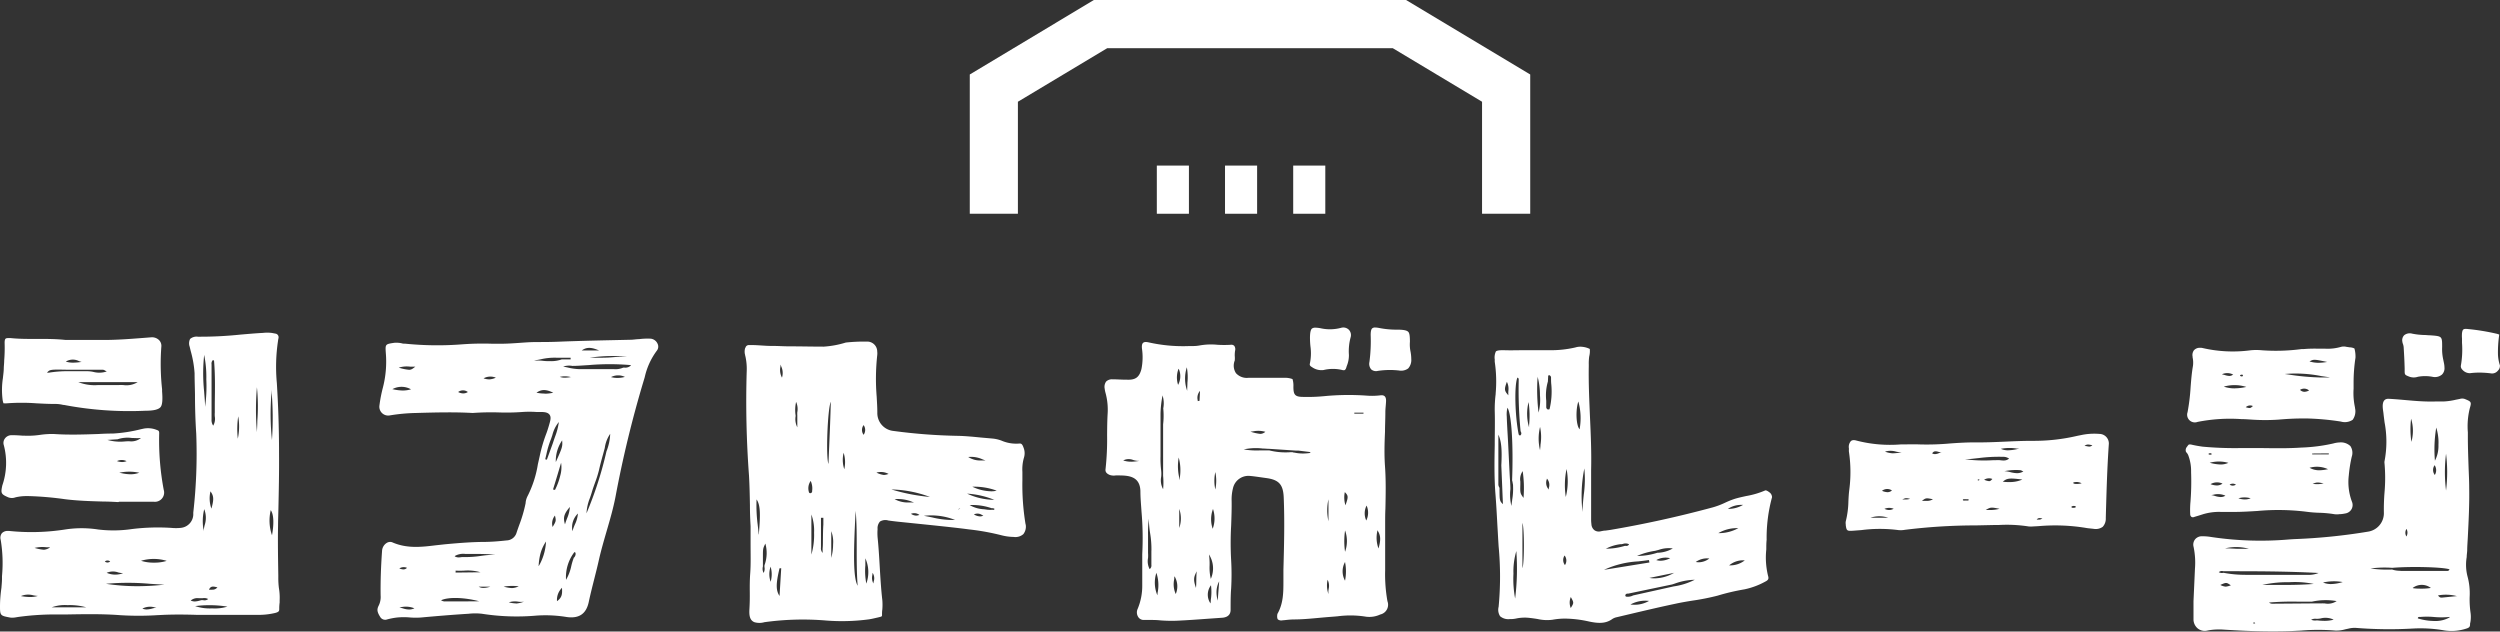 <svg xmlns="http://www.w3.org/2000/svg" viewBox="0 0 500.81 126.51"><rect x="0" y="0" width="500.81" height="126.51" fill="#333333" stroke="none"/><defs><style>.cls-1{fill:#fff;}</style></defs><title>mvTxt2</title><g id="レイヤー_2" data-name="レイヤー 2"><g id="DESIGN"><path class="cls-1" d="M277.48,114.19c0-1.46,0-2.92,0-4.38,0-1.67,0-3.34,0-5,0-1,0-1.92.05-2.88.06-2.79.12-5.68-.08-8.5-.17-2.33-.1-4.67,0-6.93,0-1.27.07-2.57.07-3.86,0-.88.11-1.46.14-2.28s-.28-1.27-1.1-1.17a13.6,13.6,0,0,1-2.7.07,51.28,51.28,0,0,0-8.59.1,34.48,34.48,0,0,1-4.17.15c-1.73,0-2-.45-2-2.07a4.41,4.41,0,0,0-.18-1.5,4.29,4.29,0,0,0-1.49-.26c-.43,0-.88,0-1.48,0l-2.81,0-3,0a2.93,2.93,0,0,1-2.55-.93,2.74,2.74,0,0,1-.24-2.53,4.87,4.87,0,0,0,0-.93,6,6,0,0,1,.06-1,1.2,1.2,0,0,0-.15-1,.82.82,0,0,0-.73-.22,22.65,22.65,0,0,1-2.61,0,13,13,0,0,0-3.59.13,7.06,7.06,0,0,1-1.44.12h-.53a31.54,31.54,0,0,1-8.29-.74c-1.07-.23-1.41.13-1.31,1.23a12,12,0,0,1-.1,4.11c-.43,1.66-1.19,2.22-2.92,2.14l-.28,0c-.85,0-1.72-.08-2.58-.07a1.66,1.66,0,0,0-1.29.44,1.81,1.81,0,0,0-.3,1.4,5.51,5.51,0,0,0,.18.9,12.78,12.78,0,0,1,.41,4.25c-.08,1.41-.09,2.84-.1,4.23a54.34,54.34,0,0,1-.31,6.72c-.06.42,0,.86.83,1.21a2.49,2.49,0,0,0,1.2.1,5.25,5.25,0,0,1,.56,0c2.06,0,4.29.18,4.39,3.11,0,1.37.13,2.76.22,4.11a62.65,62.65,0,0,1,.15,8.57v1.85c0,1.48,0,3,0,4.43a11.89,11.89,0,0,1-.94,4.71,1.69,1.69,0,0,0,.15,1.6,1.27,1.27,0,0,0,1.13.57l.9,0c.82,0,1.63,0,2.42.09a30.3,30.3,0,0,0,3.16.07c2.19-.1,4.43-.26,6.59-.42l2.58-.18c.79-.05,1.73-.38,1.71-1.62,0-1.43,0-2.88.11-4.28a49.47,49.47,0,0,0,0-5.58,62.49,62.49,0,0,1,0-7c.06-1.69.13-3.44.09-5.15a9.19,9.19,0,0,1,.28-2.34,3.17,3.17,0,0,1,3.39-2.44c.72.06,1.44.17,2.16.27l1.07.15c2.57.34,3.43,1.28,3.54,3.88.2,4.84.07,9.75-.06,14.5l0,.74c0,.52,0,1,0,1.56,0,2.19,0,4.46-1.22,6.57a.32.32,0,0,1,0,.07c-.09.52,0,.87.11,1a1.13,1.13,0,0,0,.89.19l.55-.05c.55-.06,1.12-.12,1.71-.13,1.67,0,3.37-.16,5-.31.87-.08,1.73-.16,2.59-.22l1.22-.1a19.49,19.49,0,0,1,5.7.08,5.14,5.14,0,0,0,2.84-.44,2,2,0,0,0,1.45-2.66A30.57,30.57,0,0,1,277.48,114.19Zm-50.83-21.7a5,5,0,0,1-1.64-.25h0l0,0a2.36,2.36,0,0,1,2-.09,3.92,3.92,0,0,0,1.22.18v0A9.89,9.89,0,0,1,226.65,92.49Zm4,17.81,0,2.67v.19a.88.88,0,0,1-.35.85h0v0a3.37,3.37,0,0,1-.32-2.23,6.83,6.83,0,0,0,0-1c0-.82,0-1.66,0-2.47,0-.37,0-.74,0-1.11v0a24.23,24.23,0,0,1,.15-3.28h0a22.68,22.68,0,0,0,.26,2.86A19.25,19.25,0,0,1,230.66,110.3Zm1.26,8.33-.06.62v.06l0-.06a6.48,6.48,0,0,1-.21-4.47l0-.06,0,0A7.69,7.69,0,0,1,231.92,118.63ZM233,85c0,.87,0,1.74,0,2.61,0,2.17,0,4.43,0,6.64,0,.35,0,.7,0,1.07A14.42,14.42,0,0,1,233,98V98l0,0a3.68,3.68,0,0,1-.39-2.47,6,6,0,0,0,0-1.27,19.16,19.16,0,0,1-.13-2.83c0-.32,0-.66,0-1,0-.83,0-1.68,0-2.49,0-.41,0-.81,0-1.21v-.95c0-1,0-1.92,0-2.88a20.68,20.68,0,0,1,.36-3.43l.05-.3,0,.06a5.24,5.24,0,0,1,.14,2.58A15.14,15.14,0,0,1,233,85Zm3.14-11.08v0l0,0A3.6,3.6,0,0,1,236,77.1l0,0v0A4.81,4.81,0,0,1,236.09,73.88ZM235.53,119v0l0,0a4.77,4.77,0,0,1-.3-3c0-.17,0-.35.05-.52v-.05l0,0A3.93,3.93,0,0,1,235.53,119Zm.59-27.36,0-.07,0,.07a9.62,9.62,0,0,1,.24,3.95c0,.2,0,.39,0,.59v.11l0-.1A10.14,10.14,0,0,1,236.12,91.68Zm.11,14.09,0,.12v-4l0,.1A5.72,5.72,0,0,1,236.23,105.77Zm1.64-29.1c0,.52-.05,1.07-.05,1.65v.11l0-.1a7.39,7.39,0,0,1-.07-4.71l0-.08v.08A10.83,10.83,0,0,1,237.87,76.67Zm1.86,37.86c-.06.53-.07,1.06-.08,1.62s0,1-.07,1.66v.1l0-.09c-.53-1.6-.5-2.1.14-3.3l.05-.08Zm.56-34.2h0l-.36.06v0c0-.06,0-.12,0-.17a2.1,2.1,0,0,1,.46-1.88l0,0Zm2.26,39.86c0,.21,0,.44-.06.67v.06l0,0a3.11,3.11,0,0,1,.1-3.64l0,0v0A10.45,10.45,0,0,1,242.55,120.19Zm0-4.21,0,0,0,0a9.7,9.7,0,0,1-.24-2.66,13.66,13.66,0,0,0-.13-2.26V111l0,.06A5.17,5.17,0,0,1,242.54,116Zm.39-10V106l0-.06a5.79,5.79,0,0,1,.06-4v0l0,.05A6,6,0,0,1,242.93,105.94Zm.52-7.79,0-.09a8,8,0,0,1,0-3.49l0-.08,0,.08a8.55,8.55,0,0,1,0,3.49Zm.47,22.25,0-.12a6.2,6.2,0,0,1-.23-1.9,4.75,4.75,0,0,1,.48-1.83l.05-.09Zm6.58-33.93.52-.06a5.24,5.24,0,0,1,2.45.09l0,0,0,0a1.62,1.62,0,0,1-1,.42,9.61,9.61,0,0,1-2-.45l-.1,0Zm12.07,4.25a10.7,10.7,0,0,1-1.56.13,7.91,7.91,0,0,1-1.7-.18,1,1,0,0,1-.41-.09l-.1,0-.07,0-.11,0a13.52,13.52,0,0,1-4.39-.36c-.55,0-1.09,0-1.67,0a15.75,15.75,0,0,1-3.42-.19h-.09l.09,0a11.33,11.33,0,0,1,3.8-.18c.45,0,.87.06,1.3.06l5.42.36.47,0,2.19.27a.39.39,0,0,1,.11.08l.15.12,0,0Zm3.54,9.35h0v4.48l0-.14A9.93,9.93,0,0,1,266.11,100.07Zm.05,17.92a3,3,0,0,0-.06.84V119l-.05-.17a5.23,5.23,0,0,1-.11-2.69v-.05l0,.05A2.69,2.69,0,0,1,266.16,118Zm3.28-1.65v0l0,0a3.85,3.85,0,0,1,0-3.77l0,0v.06A9.47,9.47,0,0,1,269.44,116.34Zm0-5.78,0,.09v-.09a14.69,14.69,0,0,1,0-4.29v-.07l0,.06A6.35,6.35,0,0,1,269.44,110.56Zm.08-9.32,0,.05,0-.06a5.21,5.21,0,0,1-.13-2.65v0l0,0C270.12,99.32,270.13,99.52,269.52,101.24Zm3.6-18.37h-1.83v-.21h1.84Zm.57,21.41,0,0v0a3.41,3.41,0,0,1,.06-3l0,0v0A3.5,3.5,0,0,1,273.69,104.28Zm2.45,5.61v0l0,0a6.25,6.25,0,0,1-.23-3.54l0-.15,0,0C276.6,107.26,276.65,108.11,276.14,109.89Z"/><path class="cls-1" d="M205.44,105a48.26,48.26,0,0,1-.63-8.77l0-1.71a8.35,8.35,0,0,1,.33-2.9,3,3,0,0,0-.12-2c-.25-.72-.48-.82-.94-.76a7.38,7.38,0,0,1-3.45-.59,7,7,0,0,0-1.83-.42l-2.28-.2c-1.53-.15-3.11-.31-4.65-.34A110.74,110.74,0,0,1,179,86.33a3.59,3.59,0,0,1-3.25-3.66c0-1.07-.07-2.14-.13-3.21a43.51,43.51,0,0,1,.11-8.3,3,3,0,0,0,0-.73,2,2,0,0,0-2.12-2,34.46,34.46,0,0,0-4.18.19,19,19,0,0,1-4.41.82c-2.35,0-4.72-.06-7-.06-1.13,0-2.26-.09-3.39-.08-1.6,0-3-.22-4.7-.17a.7.7,0,0,0-.55.38c0,.08-.07.16-.11.23a2.46,2.46,0,0,0,0,1.39c0,.13.06.26.08.38a11.75,11.75,0,0,1,.23,3,201.28,201.28,0,0,0,.46,20.73c.12,2.06.16,4.14.19,6,0,1.55.06,3,.13,4.16,0,1.35,0,2.52,0,3.59,0,2.15.06,4-.07,5.81-.11,1.51-.1,2.71-.09,3.86s0,2.1-.07,3.31,0,2.27,1,2.67a3.55,3.55,0,0,0,2,0,56,56,0,0,1,12.05-.36,40.93,40.93,0,0,0,8.89-.21c.59-.09,1.19-.24,1.77-.37l.52-.13c.3-.07.33-.17.33-.37,0-.37,0-.73.06-1.1a12,12,0,0,0,0-1.89c-.26-2.24-.39-4.53-.52-6.73-.11-1.93-.23-3.92-.43-5.87a10.94,10.94,0,0,1,0-1.62,2,2,0,0,1,.49-1.52,2.08,2.08,0,0,1,1.67-.2c.61.09,1.23.16,1.84.23l4,.41c3,.31,6.16.63,9.23,1l1.15.15a47.61,47.61,0,0,1,6.49,1.18,10.32,10.32,0,0,0,2.39.32A2.41,2.41,0,0,0,205,107a2.44,2.44,0,0,0,.48-1.88Zm-53.49,2h0c0-.66-.11-1.33-.18-2a29.77,29.77,0,0,1-.21-5V100l0,.05C152.29,101.09,152.39,102.87,152,107.08Zm1.26,6a1.34,1.34,0,0,1-.07.27c0,.1,0,.21,0,.32a1.72,1.72,0,0,1-.17,1.18v0l0,0a1.73,1.73,0,0,1-.14-1.29l0-.22,0-1.66c0-1.7,0-1.7.49-2.71l0,0v0A7.07,7.07,0,0,1,153.21,113.05Zm1.16,3.52v.07l0-.07a4.56,4.56,0,0,1,0-3v-.07l0,.07A5.35,5.35,0,0,1,154.37,116.57Zm2.13-2.73-.34,5.6,0,0c-.74-1.12-.75-2.42,0-5.55h.41Zm.14-38.16v0l0,0a3.23,3.23,0,0,1-.3-2.18c0-.15,0-.29.05-.43V73l0,.09a3,3,0,0,0,.11.32A3.1,3.1,0,0,1,156.64,75.68Zm3.08,6.9a5.78,5.78,0,0,0,0,.71v2.42l0-.06a3.61,3.61,0,0,1-.34-2.22v-.16a7.24,7.24,0,0,1,.1-2.71v0l0,0A3.5,3.5,0,0,1,159.72,82.58Zm2.64,16.29a.34.34,0,0,1-.33-.3,2.55,2.55,0,0,1,.37-2.18l0,0,0,0a3.61,3.61,0,0,1,.29,2v.11a.32.32,0,0,1-.33.32Zm.18,12.23,0,.1V103l0,.06a9.61,9.61,0,0,1,.54,3.65A14.06,14.06,0,0,1,162.54,111.1Zm2.31-2.76c0,.53,0,1.06-.06,1.62,0,.27,0,.55,0,.85v0l0,0a1.38,1.38,0,0,1-.33-1.1v-.19c0-1.41,0-2.85,0-4.23v-1.51h.48v1.34C164.86,106.19,164.87,107.27,164.85,108.34Zm1.58-27.81c-.07,3-.2,6-.32,8.85-.05,1.18-.1,2.4-.15,3.6v.09l0-.08c-.55-1.33-.17-11.24.48-12.47l0-.07Zm.09,31.23,0,.1v-5.47l0,.07a6.07,6.07,0,0,1,.37,2.64A10.36,10.36,0,0,1,166.52,111.76ZM169.13,94l0,.07,0-.07A6,6,0,0,1,169,90.7l0-.06,0,.06A6.35,6.35,0,0,1,169.13,94Zm2.67,23.33c-.81-1.5-.91-5.55-.39-15h0c.22,2.48.21,5.07.21,7.57s0,4.91.18,7.37v.09ZM173,87.1l0,0a1.62,1.62,0,0,1,0-1.94v0l0,0a1.65,1.65,0,0,1,0,1.94Zm.53,29.79,0,0v-.06a13.24,13.24,0,0,1-.18-3.57c0-.46,0-.93,0-1.41v-.08l0,.07A6.75,6.75,0,0,1,173.55,116.89Zm1.5-.48c0,.14-.05.28-.07.42v.06l0,0a2.47,2.47,0,0,1-.2-1.72c0-.12,0-.24.05-.36v-.05l0,0A2,2,0,0,1,175.05,116.41ZM178,94.94a3.35,3.35,0,0,1-.92.21,4.39,4.39,0,0,1-1.51-.48l-.05,0h.06a3.25,3.25,0,0,1,2.42.27l0,0Zm.44,3.11h.13a23.33,23.33,0,0,1,7.72,1.5l.14,0-.15,0a38,38,0,0,1-7.71-1.5Zm.83,1.94-.05,0h.06a7.56,7.56,0,0,1,3.46.54l.38.13.1,0H183c-.31,0-.63,0-.95,0A5.52,5.52,0,0,1,179.22,100Zm4.88,3.17a2,2,0,0,1-.66.13,2,2,0,0,1-1-.36l0,0,0,0a1.71,1.71,0,0,1,1.7.23l0,0Zm7.1,1q-.4,0-.81,0a17.44,17.44,0,0,1-3.67-.5c-.55-.11-1.12-.23-1.7-.33h-.1l.1,0a13,13,0,0,1,6.19.8l.07,0Zm.71-2.09L192,102a.33.33,0,0,1,.22-.11l.13,0Zm2-10.52a5.49,5.49,0,0,1,2.91.49l.55.2.11,0h-.9a4.44,4.44,0,0,1-2.67-.69l0,0ZM197,103.29a1.6,1.6,0,0,1-.68.16,2.57,2.57,0,0,1-1.22-.4l0,0,0,0a1.62,1.62,0,0,1,1.61.11l.29.14h0Zm2.11-1.16a.16.16,0,0,1-.12,0l-.19,0a.49.49,0,0,0-.2,0,2.42,2.42,0,0,1-.46,0,.63.63,0,0,0-.19,0l-.8-.11a6.38,6.38,0,0,1-2.91-.84l-.05,0h.06a11.67,11.67,0,0,1,4.37.62l.22,0c.26.05.36.08.36.13A.3.3,0,0,1,199.14,102.13Zm.07-2a13.11,13.11,0,0,1-5.44-1.24l-.09,0h.1a17.11,17.11,0,0,1,5.43,1.24l.1,0Zm.48-1.84a4.18,4.18,0,0,1-1.11.13,9.15,9.15,0,0,1-3.77-.92l-.07,0h.08a12.93,12.93,0,0,1,4.87.79l.05,0Z"/><path class="cls-1" d="M130.42,67.85a13.09,13.09,0,0,0-2.41.09c-.52,0-1.06.11-1.6.12l-3.62.08c-3.56.08-7.25.16-10.86.31-1.39.06-2.8.07-4.17.07h-.28c-1.15,0-2.33.09-3.46.17s-2.57.18-3.87.17l-1.52,0a56,56,0,0,0-6.08.12,63.8,63.8,0,0,1-11.35-.13c-.26,0-.51,0-.77-.09A5.24,5.24,0,0,0,79,68.67c-1.83.27-1.83.27-1.71,2.06a20.74,20.74,0,0,1-.61,7A28.07,28.07,0,0,0,76,81.3a1.77,1.77,0,0,0,2,1.93,36.35,36.35,0,0,1,5.34-.5c4.12-.12,7.82-.2,11.36,0a51.23,51.23,0,0,1,5.22-.11,43.21,43.21,0,0,0,4.71-.09,20.51,20.51,0,0,1,2.83,0l.83,0c.79,0,1.46.07,1.81.56s.16,1.14-.09,2c-.18.62-.39,1.32-.66,2a30,30,0,0,0-1.21,4.17L107.75,93a21.66,21.66,0,0,1-2.12,6.49,3.77,3.77,0,0,0-.33,1.16l0,.11a27.94,27.94,0,0,1-1.29,4.43c-.18.5-.36,1-.53,1.52a2.15,2.15,0,0,1-2,1.55c-1.64.18-3,.28-4.31.3-2.29,0-4.74.17-8,.47l-1.84.2c-2.84.35-5.78.7-8.72-.58a1.14,1.14,0,0,0-.46-.09,1.33,1.33,0,0,0-.68.2,2,2,0,0,0-.93,1.54c-.24,3.34-.33,6.28-.29,9a3.89,3.89,0,0,1-.38,2c-.41.8-.34,1.29.34,2.36a1.16,1.16,0,0,0,1.15.48,13.51,13.51,0,0,1,2.2-.44,13.83,13.83,0,0,1,2.65,0,15.34,15.34,0,0,0,2.14,0c3.49-.32,6.61-.57,9.52-.75a12,12,0,0,1,2.67,0,45,45,0,0,0,10.9.37,26.08,26.08,0,0,1,6.06.28c2.48.36,3.93-.61,4.44-3,.33-1.56.73-3.13,1.11-4.64.32-1.27.65-2.55.93-3.83.44-1.93,1-3.86,1.54-5.72.66-2.26,1.34-4.59,1.8-7a223.13,223.13,0,0,1,5.56-22.93l.27-.9a14,14,0,0,1,2.45-5.36,1.29,1.29,0,0,0,.15-1.31A1.72,1.72,0,0,0,130.42,67.85ZM82.31,78a5.93,5.93,0,0,1-1.64.23,10,10,0,0,1-2-.26l-.09,0,0,0a3.85,3.85,0,0,1,3.72,0l0,0Zm.84-4.51c-.51.4-.76.59-1.21.59a10.09,10.09,0,0,1-2.06-.43l-.06,0,.06,0a5.3,5.3,0,0,1,2.28-.2c.32,0,.64,0,1,0h.06Zm10.63,5a1.66,1.66,0,0,1-1,.32,2.15,2.15,0,0,1-1-.28h0l0,0a1.59,1.59,0,0,1,1.94,0h0Zm5.58-2.85A3.52,3.52,0,0,1,98,76a3.64,3.64,0,0,1-1.13-.21l0,0,0,0a2.86,2.86,0,0,1,2.51-.11l0,0ZM80,113.87a1.63,1.63,0,0,1,1.53-.12h0l0,0a1,1,0,0,1-.72.32,2.52,2.52,0,0,1-.82-.2h0Zm3,8a2.53,2.53,0,0,1-1.05.23,4.05,4.05,0,0,1-1.18-.21,5.49,5.49,0,0,0-.76-.17h-.11l.11,0a4.5,4.5,0,0,1,3,.14l0,0Zm9.27-1.39H89.21a1.37,1.37,0,0,1-.85-.23l0,0h0c1.44-.68,4.59-.6,7.66.2l.15,0Zm-1-5.78v-.39h0a16.64,16.64,0,0,0,1.73,0,9.37,9.37,0,0,1,3.27.33l.1,0Zm6.93,2.83a4.53,4.53,0,0,1-1.32.24,1.82,1.82,0,0,1-1-.25l-.06,0h2.48Zm1.21-6.43a25.6,25.6,0,0,0-3,.25,21,21,0,0,1-3.73.24l-.13,0a3.7,3.7,0,0,1-.66.07,1.48,1.48,0,0,1-.8-.21h0v0s0,0,0,0a.31.31,0,0,1,.07-.09.33.33,0,0,1,.1-.06l0,0a3.43,3.43,0,0,1,1.91-.34h.43c2.15,0,4,0,5.79.16Zm1.4,6.41h.09a11.12,11.12,0,0,1,3-.06H104l-.08,0a3.53,3.53,0,0,1-1.37.36,7.39,7.39,0,0,1-1.66-.3Zm2.55,3.37a6,6,0,0,1-1.43-.22h-.06l.06,0a4,4,0,0,1,1.88-.13,4.05,4.05,0,0,0,1.15,0v0A5.46,5.46,0,0,1,103.39,120.9Zm22.39-49.42.39,0v0h-.22c-1.06,0-2.14,0-3.19.1s-2.11.1-3.18.1l-1.4,0H118l.15,0A30.35,30.35,0,0,1,125.78,71.48Zm-9.22-1.25c1.16-.86,2.27-.51,3.5,0l.08,0h-3.63Zm-9.48,2v0l1.21-.22a12.25,12.25,0,0,1,3.26-.33h2.79V72h-1.79a6.33,6.33,0,0,1-2.22.35c-.51,0-1,0-1.53-.07S107.66,72.23,107.08,72.24Zm7.32,3.31.28,0-.19,0a8.32,8.32,0,0,1-1.32.14,3.08,3.08,0,0,1-1-.16l0,0,0,0A4.67,4.67,0,0,1,114.4,75.55Zm-5.28,3.32a8.18,8.18,0,0,1-1.62-.17h0l0,0c1-.7,1.89-.71,3.36,0l0,0h0A8.13,8.13,0,0,1,109.12,78.87Zm-1.19,34.52,0,.07v-.08a12.08,12.08,0,0,1,.37-2.46,7.91,7.91,0,0,1,1.11-2.41l0-.05v.06A10.8,10.8,0,0,1,107.93,113.39ZM109.22,92v0l.24-1a17.19,17.19,0,0,1,.9-3c.1-.27.19-.56.29-.84a6.59,6.59,0,0,1,1.3-2.62l0,0v0a12.77,12.77,0,0,1-.78,3c-.13.38-.27.77-.39,1.16l-1.23,3.39Zm3.18.7,0-.07,0,.07a6,6,0,0,1-.16,2.55,13.23,13.23,0,0,1-1.06,2.89v0h0l-.4-.08v0C111.31,96.36,111.82,94.67,112.4,92.7Zm-1.7,12.87,0,.05v-.06a2.51,2.51,0,0,1,.47-2.28l0,0v0C111.42,104.36,111.42,104.36,110.7,105.57Zm.88,14.86,0,0v0a3.43,3.43,0,0,1,1-2.68l0,0v0C112.63,118.8,112.7,119.64,111.58,120.43Zm-.24-27.87,0,.08v-.09a7.25,7.25,0,0,1,1.27-4.33l0,0v0C112.72,89.43,112.65,89.67,111.34,92.56ZM113.15,105l0-.06c-.36-1.3-.17-2,1-3.38l0,0v.06a6.52,6.52,0,0,1-.54,2.19c-.14.37-.29.75-.41,1.17Zm1.82,6.67a12.78,12.78,0,0,0-.52,1.69,9.1,9.1,0,0,1-1.06,2.79l0,0v0a8.25,8.25,0,0,1,1.53-5.35c.1-.15.18-.21.25-.19s.13.18.14.31A1.1,1.1,0,0,1,115,111.69Zm.8-8.8a6,6,0,0,1-.6,2.18,10.74,10.74,0,0,0-.5,1.36l0,.1v-.1a3.89,3.89,0,0,1,1.11-3.55l0,0Zm6.47-16a10.54,10.54,0,0,1-.75,3.55,74.25,74.25,0,0,1-4,12.41l0,.08v-.09a9.59,9.59,0,0,1,.7-3.1c.13-.38.27-.78.38-1.17.18-.61.4-1.22.61-1.81a22.39,22.39,0,0,0,.81-2.56c.24-1.07.53-2.14.82-3.18.11-.41.23-.84.34-1.26a6.54,6.54,0,0,1,1.12-2.88l0-.05Zm3-11.38a5.74,5.74,0,0,1-1.55.22,4.77,4.77,0,0,1-1.29-.17h0l0,0a3.12,3.12,0,0,1,2.85,0l0,0Zm1.14-2.28a1.56,1.56,0,0,1-1.15.44,2.57,2.57,0,0,0-.4,0,3.87,3.87,0,0,1-1.83.3h-2.37c-1.46,0-3,0-4.46,0h-.07a11.39,11.39,0,0,1-2.42-.34l-.86-.18h-.08l.08,0a3.75,3.75,0,0,1,1.83-.13c1.08,0,2.18-.1,3.24-.16a49,49,0,0,1,8.48,0h0Z"/><path class="cls-1" d="M55.75,115.78v-.56c-.05-3.24-.11-6.59-.05-9.88,0-1.11.05-2.22.07-3.32.08-3.66.16-7.44.13-11.16,0-5.52-.19-10-.44-14.12a35,35,0,0,1,.24-8.49c0-.15.07-.37.1-.58a.73.73,0,0,0-.57-.83l-.74-.14a7.52,7.52,0,0,0-1.9,0h-.14c-1.43.08-2.89.21-4.3.33a77.11,77.11,0,0,1-8.51.42,2,2,0,0,0-1.56.45A2,2,0,0,0,38,69.46l.2.84a21.45,21.45,0,0,1,.78,4.47c0,1.42.06,2.84.08,4.26,0,2.56.08,5.22.25,7.82a104.2,104.2,0,0,1-.59,15.83l0,.45a2.77,2.77,0,0,1-2.56,2.62,9.32,9.32,0,0,1-1.82,0,42.5,42.5,0,0,0-7.9.23,25.35,25.35,0,0,1-6.78.09,21.64,21.64,0,0,0-6.62,0,43.65,43.65,0,0,1-11.21.29l-.26,0a1.57,1.57,0,0,0-1.18.44,1.48,1.48,0,0,0-.25,1.34,28.24,28.24,0,0,1,.26,7.27l0,.54c0,.59-.07,1.19-.11,1.78C.11,119,0,120.25,0,121.51c0,1.82.1,1.84,2.08,2.21a4.28,4.28,0,0,0,1.21-.07l.29-.05a54.15,54.15,0,0,1,7.05-.51l2.79,0c3.46-.06,7-.13,10.57.14a59.57,59.57,0,0,0,7.56,0l1.23-.06c2.19-.09,4.42-.07,6.57,0l2.85,0h9.4a14.07,14.07,0,0,0,3.56-.39c.71-.19.78-.39.78-.78a9.31,9.31,0,0,1,.08-1.31l0-.45a11.27,11.27,0,0,0-.15-2.44A16.93,16.93,0,0,1,55.75,115.78Zm-48.16,3.6A5.54,5.54,0,0,1,6,119.6a10.67,10.67,0,0,1-1.81-.19H4.14l.05,0a3.71,3.71,0,0,1,2.45-.16,7.58,7.58,0,0,0,.94.13h.11ZM10,109.67a2.38,2.38,0,0,1-1.23.46,9.28,9.28,0,0,1-1.84-.37l-.07,0,.07,0a6.84,6.84,0,0,1,2.38-.13l.68,0H10Zm.29,12,.05,0a7.71,7.71,0,0,1,3.16-.45h.11a12.28,12.28,0,0,1,3.66.44l.09,0Zm13.37-7a7.71,7.71,0,0,0,1,.17h.09l-.09,0a5,5,0,0,1-1.58.27,4.3,4.3,0,0,1-1.71-.36h0l0,0A3.1,3.1,0,0,1,23.62,114.65ZM21,112.49h0a.79.79,0,0,1,1.07,0h0l0,0a1,1,0,0,1-.54.2.85.85,0,0,1-.53-.21Zm10.22,9.23-.61.15a4.68,4.68,0,0,1-1.23.22,2,2,0,0,1-.85-.18h0l0,0a3.38,3.38,0,0,1,2.49-.23l.2,0,.11,0Zm-3.58-4.29a42.17,42.17,0,0,1-6.42-.48l-.14,0,.14,0a49.12,49.12,0,0,1,8.83,0c.95.06,1.93.13,2.9.17v0A51.33,51.33,0,0,1,27.63,117.43Zm5.71-5.06a8.07,8.07,0,0,1-2.48.34,8.26,8.26,0,0,1-2.62-.37l0,0,0,0a8.93,8.93,0,0,1,5.1,0l0,0Zm9.28-40.21h0v0l0,0a.11.11,0,0,1,.12,0s.12.07.13.12c.24,2.82.19,5.69.15,8.47,0,.62,0,1.26,0,1.89h0v0a5.14,5.14,0,0,0,0,.78,2.7,2.7,0,0,1-.32,1.85v0l0,0A2,2,0,0,1,42.38,84v-.55c0-3.39,0-6.9,0-10.34V73A1,1,0,0,1,42.62,72.16Zm-.46,26.28v0l0,0c.67.92.7,1.6.18,3.45v0l0,0A6.12,6.12,0,0,1,42.16,98.44Zm-.29,19.64c.34-.71.84-.6,1.32-.5a2.29,2.29,0,0,0,.36.07h0l0,0a1.26,1.26,0,0,1-1.07.48,4.42,4.42,0,0,1-.61,0h0Zm-1-47V71l0,0a22,22,0,0,1,.45,5,29.38,29.38,0,0,1-.25,5.51l0,.11v-.12c0-1-.12-2.08-.19-3.09A34.72,34.72,0,0,1,40.91,71Zm0,30.84v0l0,0a4.75,4.75,0,0,1,.11,3.31,9,9,0,0,0-.21,1.21h0c0-.2,0-.41-.06-.62A10.09,10.09,0,0,1,40.94,101.88ZM38.2,120.31h0l0,0a2.07,2.07,0,0,1,1.66-.47h.46l.26,0a1.64,1.64,0,0,1,1.12.16h0l0,0a1.12,1.12,0,0,1-1,.23,1.61,1.61,0,0,0-.38,0l-.34.09a4,4,0,0,1-1,.17A2.29,2.29,0,0,1,38.2,120.31Zm7.36,1.21a8.56,8.56,0,0,1-2.93.36h-.31a9,9,0,0,1-3.24-.47l0,0h.06a22.69,22.69,0,0,1,6.47.12h.06Zm2.08-33.64,0,.09,0-.09a17.14,17.14,0,0,1,.08-4.48l0-.16,0,.16A11.67,11.67,0,0,1,47.64,87.88Zm3.91-3.56c0,.74-.06,1.5-.08,2.25h0a52.35,52.35,0,0,1,0-9l0-.17,0,.17A38.44,38.44,0,0,1,51.55,84.32Zm2.83-5.54,0-.71h0a64.61,64.61,0,0,1,.1,10.09h0A50.76,50.76,0,0,1,54.38,78.78Zm.11,28.44v.07l0-.06a8.94,8.94,0,0,1-.26-5v-.05l0,0C54.83,103,54.92,104.84,54.49,107.22Z"/><path class="cls-1" d="M353.6,98.25a16.87,16.87,0,0,1-3.81,1.12c-.81.18-1.58.34-2.34.58a16.44,16.44,0,0,0-1.88.76,15.64,15.64,0,0,1-2.43.92c-7.41,2-14.12,3.43-20.52,4.52l-1,.14c-.34,0-.69.09-1,.15a1.51,1.51,0,0,1-1.22-.23,1.63,1.63,0,0,1-.6-1.21,7.11,7.11,0,0,1-.06-.92v-9.9c.09-3.57-.07-7.19-.23-10.69-.14-3.31-.3-6.74-.24-10.13V73a9.84,9.84,0,0,1,.09-1.61,4.22,4.22,0,0,0,.11-1.49,4.31,4.31,0,0,0-1.45-.42,3.38,3.38,0,0,0-1.43.12,21.45,21.45,0,0,1-5.4.55c-1.52,0-3.08,0-4.58,0s-3,.06-4.45,0c-.83,0-1.31.07-1.5.26a2.86,2.86,0,0,0-.22,1.66,2.28,2.28,0,0,0,0,.45,27,27,0,0,1,.18,6.27l0,.13a25.24,25.24,0,0,0-.19,3.36c.07,2.31,0,4.65,0,6.92-.06,3.15-.11,6.41.13,9.6.17,2.13.29,4.31.4,6.41.06.93.11,1.86.16,2.79l.09,1.44a64.57,64.57,0,0,1,0,12.12,2.37,2.37,0,0,0,.3,1.89,2.55,2.55,0,0,0,1.94.57,5.58,5.58,0,0,0,1.38-.14,8.38,8.38,0,0,1,2.73-.08c.48.05,1,.13,1.44.2a8.51,8.51,0,0,0,3,.15,13.87,13.87,0,0,1,2.54-.23,23,23,0,0,1,4.81.59c1.81.38,3.29.45,4.61-.49a2.48,2.48,0,0,1,.83-.36l3-.71c2.88-.68,5.86-1.38,8.8-2,1.14-.25,2.31-.45,3.44-.63a46.6,46.6,0,0,0,5.05-1,43.49,43.49,0,0,1,5.38-1.26,15,15,0,0,0,4.13-1.53c.65-.32.78-.58.59-1.19a15.46,15.46,0,0,1-.35-5.28c0-.64,0-1.28.07-1.92a30.91,30.91,0,0,1,1.08-8.53,1.23,1.23,0,0,0-.54-1C354,98.27,353.71,98.19,353.6,98.25ZM301.07,101c-.67-.68-.67-.68-.68-3.25a1.63,1.63,0,0,0-.09-.19,1.25,1.25,0,0,1-.14-.44c0-2.67,0-5.3,0-8.08V87l0,.07c.6,1.29.76,3,.59,6.16.11,2.54.21,5.09.32,7.73v0Zm.8-24.5v0l0,0a3.13,3.13,0,0,1,.29,1.83,7.18,7.18,0,0,0,0,.81v.05l0,0C301.33,78.25,301.31,78,301.87,76.46Zm1.05,23.71c-.05.38-.11.76-.15,1.14v.1l0-.09a9.67,9.67,0,0,1-.2-3.37c0-.92-.09-1.85-.14-2.78-.11-2.2-.22-4.47-.33-6.7L302,86.76c-.06-1-.11-2-.15-3a1.62,1.62,0,0,1,0-.22,5.4,5.4,0,0,1,.13-1.86v0l0,0c.81,1.25,1.2,7.37.93,14.54a4.81,4.81,0,0,1,.14.68,1.42,1.42,0,0,1,.05.43A13.2,13.2,0,0,1,302.92,100.17Zm.6,19.71,0,.08,0-.08a21.24,21.24,0,0,1-.34-5,14.38,14.38,0,0,1,.58-4.54l0,0v.06A48.39,48.39,0,0,1,303.52,119.88Zm.94-32.69a.39.39,0,0,1-.23-.2h0c-.76-3.72-.9-9.89-.26-11.38h0c.27.07.27.29.26.47v.26a86.06,86.06,0,0,0,.38,10c.14.25.25.53,0,.79a.23.23,0,0,1-.16.08Zm.52,26.57,0,.1v-9.23l0,.09C305.37,105.7,305.37,112.63,305,113.76Zm.22-14.06v0l-.08-.1c-.57-.81-.61-.86-.56-2.55,0-.2,0-.42,0-.63a2.8,2.8,0,0,1,.47-2.08l0,0v0A23.4,23.4,0,0,1,305.2,99.7Zm1.11-14.49,0,.45,0-.09a9.63,9.63,0,0,1-.1-5.06l0-.09v.09A18.64,18.64,0,0,1,306.31,85.21Zm1.71-9.4,0-.49,0,.09a14.62,14.62,0,0,1,.47,3.71,10.09,10.09,0,0,1-.28,3.49l0,.06v-.06A36.9,36.9,0,0,1,308,75.81Zm.58,13.27c0,.37-.07.72-.09,1.08v.13l0-.13a9.83,9.83,0,0,1,0-4.67l0-.07,0,.07A9.59,9.59,0,0,1,308.6,89.08Zm1.66,8.7c0,.08,0,.17,0,.25v0l0,0a2,2,0,0,1-.38-2.11l0-.1,0,0A1.92,1.92,0,0,1,310.26,97.78Zm.16-15.85h0l0,0h0a.65.65,0,0,1-.26.06.37.37,0,0,1-.21-.06.59.59,0,0,1-.2-.5c0-.39,0-.78,0-1.17a10,10,0,0,1,.33-3.87l.05-.94c0-.16,0-.26.11-.3a.18.18,0,0,1,.19,0,.52.52,0,0,1,.28.39c0,.5,0,1,.06,1.5A15,15,0,0,1,310.42,81.93Zm3.09,31.25v0l0,0a1.64,1.64,0,0,1-.09-1.94l0,0v0A1.61,1.61,0,0,1,313.51,113.18Zm.16-13.64,0,.1v-.1a15.71,15.71,0,0,1,.15-5.63l0-.08v.09A12.83,12.83,0,0,1,313.67,99.54Zm1,22.25,0,0v0a2.87,2.87,0,0,1,0-2.23l0,0v0C315.31,120.75,315.31,120.75,314.67,121.79ZM316.43,86v0l0,0c-.7-.77-.83-3.84-.25-5.57l0,0,0,0A12.44,12.44,0,0,1,316.43,86Zm.83,13.19c-.12,1.11-.23,2.25-.24,3.37h0a28,28,0,0,1,.36-8.72l0-.11,0,.11A22.24,22.24,0,0,1,317.26,99.16Zm18.16,15.52-.09.06a8,8,0,0,1-3.91,1.09,4.85,4.85,0,0,1-1-.09l-.08,0,.08,0,4.87-1Zm-3.63-2.51,0,0a3.76,3.76,0,0,1,2.78-.38h.05l-.05,0a4.22,4.22,0,0,1-1.88.51,3.21,3.21,0,0,1-.9-.13Zm-3.79-.86a14.51,14.51,0,0,1,3.57-1l.75-.2a5.88,5.88,0,0,1,2.74-.28h.05l0,0a6.32,6.32,0,0,1-3.1.87h0a13.23,13.23,0,0,1-4,.64h-.09Zm-6.28-1.43a8.52,8.52,0,0,1,2.85-.89l.18,0h.06l.3-.06a1.56,1.56,0,0,1,1.23.07h0a.58.58,0,0,1-.59.33,1.35,1.35,0,0,0-.29,0,13,13,0,0,1-3.73.56h-.07Zm-.38,4.24.11-.06a18.76,18.76,0,0,1,6.72-1.63c.7-.08,1.43-.16,2.15-.27h0l.1.49h0Zm9,6.23a5.8,5.8,0,0,1-2.95.77,6.78,6.78,0,0,1-.77-.05h-.06l.05,0a6.2,6.2,0,0,1,3.72-.72h.06Zm9.08-4.2a13.3,13.3,0,0,1-4.14,1.29l-8.13,1.81a2.26,2.26,0,0,1-1,.26H326c-.13,0-.31,0-.38-.13a.28.28,0,0,1,0-.24c.08-.26.4-.26.59-.26l8.75-1.83h0l.56-.18a12.49,12.49,0,0,1,3.7-.75h.31Zm3-4.3a3.56,3.56,0,0,1-2.07.76,3.74,3.74,0,0,1-.65-.06h0l0,0a3.88,3.88,0,0,1,2.72-.7h.06Zm3.73-9.95a4.77,4.77,0,0,1,2.74-.79h.36l-.07,0a5.87,5.87,0,0,1-2.7.8h-.37Zm-2,4.87.07,0a7.45,7.45,0,0,1,4-1h.07l-.06,0a8,8,0,0,1-4,1Zm5.37,5.46a4.77,4.77,0,0,1-2.91,1h-.27l.05,0a4.27,4.27,0,0,1,3.12-1h.05Z"/><path class="cls-1" d="M494.73,119.6a13,13,0,0,0-.44-4.18,9.28,9.28,0,0,1-.15-3.83c0-.44.08-.87.1-1.3,0-.94.09-1.87.13-2.8.16-3.21.33-6.53.27-9.79,0-1.41-.08-2.82-.13-4.23-.06-1.86-.13-3.77-.14-5.67,0-.4,0-.8,0-1.2a15,15,0,0,1,.37-4.74c.39-1.33.36-1.39-1-1.94a1.63,1.63,0,0,0-1,0l-.76.15a13.31,13.31,0,0,1-2.36.35l-1.49,0c-3.46.12-6-.33-9.59-.53-1.7-.09-1.16,2.15-1.09,2.79s.15,1.26.23,1.89a20.71,20.71,0,0,1,0,7.81,1.45,1.45,0,0,0,0,.48,33.53,33.53,0,0,1,0,5.76,41.2,41.2,0,0,0-.13,4.16,3.74,3.74,0,0,1-3.22,3.73A115.84,115.84,0,0,1,459.55,108l-.94.06a66.48,66.48,0,0,1-15.81-.51,9.54,9.54,0,0,0-1.35-.12h-.27a1.74,1.74,0,0,0-1.44.6,1.7,1.7,0,0,0-.31,1.53,15.5,15.5,0,0,1,.27,4.41l-.29,6.48c0,.46,0,.91,0,1.33,0,.86,0,1.62,0,2.38a2.38,2.38,0,0,0,.87,1.75,2.24,2.24,0,0,0,1.86.42,10.57,10.57,0,0,1,2.16-.23c.24,0,.47,0,.71,0,5.54.36,9.77.46,13.73.33l2.23-.11a41.62,41.62,0,0,1,6.88,0,6.26,6.26,0,0,0,1.95-.25l.73-.16a5,5,0,0,1,1.52-.12,83.32,83.32,0,0,0,11.34.12,27.81,27.81,0,0,1,5.88.31,9.52,9.52,0,0,0,4.92-.34c.48-.17.58-.35.62-.68,0-.17,0-.34.06-.51a6.21,6.21,0,0,0,.05-1.87A19,19,0,0,1,494.73,119.6Zm-48.88-9.77a9.39,9.39,0,0,1,4.66.11l.15,0h-2.48l-1.62-.08-.71,0h-.12Zm1,7.44a3.83,3.83,0,0,1-1,.25,2.89,2.89,0,0,1-1.07-.34h0l0,0c1.21-.54,1.21-.54,2.12.08l0,0Zm2.91-2.12a22.61,22.61,0,0,1-4.35-.41,1.19,1.19,0,0,1-.93-.12h0l0,0a.9.9,0,0,1,.89-.19h.31c6.05,0,12.31,0,18.78.35h.08l-.07,0a5.25,5.25,0,0,1-2.11.38H456c-2,0-4.13,0-6.21,0Zm2,9.72-.08,0a.43.43,0,0,1-.18.06h0c-.05,0-.08-.07-.12-.13l-.05-.07v0l.14,0,.15-.06h0l.18.23Zm1.48-7.73.11,0a23.09,23.09,0,0,1,5.22-.51,18.59,18.59,0,0,1,4.93.35l.08,0h-.08c-2,.15-4,.2-6.1.2-1.29,0-2.62,0-4.05,0Zm14.23,7a6.85,6.85,0,0,1-1.83.23,13,13,0,0,1-1.42-.09l-.14,0a2,2,0,0,1-1.1-.13h0l0,0a1.65,1.65,0,0,1,1-.19h.19q.39,0,.78-.09a3.78,3.78,0,0,1,2.49.24l0,0Zm.65-3.75a3.16,3.16,0,0,1-2.42.49,8.63,8.63,0,0,0-.88,0H463l-7.8.06h0a1,1,0,0,1-.66-.24l0,0h0a55.4,55.4,0,0,1,5.89-.17c.88,0,1.79,0,2.69,0a12.77,12.77,0,0,1,5-.11h0Zm1.18-3.79a8.63,8.63,0,0,1-2.33.4,4,4,0,0,1-1.61-.31l-.05,0h.05a10,10,0,0,1,3.94-.09h.08ZM490,90.9l0-.13,0,.13a29.67,29.67,0,0,1,0,7.36h0A29.89,29.89,0,0,1,490,90.9Zm-2-5.37v-.07l0,.07a10,10,0,0,1,.48,3.61,6.39,6.39,0,0,1-.71,3.16l0,0v-.06A26.45,26.45,0,0,1,488.06,85.53Zm-.32,7.62v0l0,0a1.79,1.79,0,0,1,.07,2v0l0,0A1.64,1.64,0,0,1,487.74,93.15ZM483,83.88v-.1l0,.1a8.19,8.19,0,0,1,.06,4.63l0,.11,0-.11A17.43,17.43,0,0,1,483,83.88Zm-.94,22.05v0l0,0a1.51,1.51,0,0,1,0,1.54v0l0,0A1.45,1.45,0,0,1,482.09,105.93Zm-1.19,8.41a4.85,4.85,0,0,1-1.67-.25,23.82,23.82,0,0,1-4.33-.21l-.15,0,.15,0a21.57,21.57,0,0,1,4.36-.13c3.76-.32,10.19-.15,11.46.3h0v0a.43.43,0,0,1-.46.32H480.9Zm2.45,3.44,0,0a3,3,0,0,1,3.64,0l0,0h0a10.54,10.54,0,0,1-1.74.14c-.59,0-1.17,0-1.77-.08Zm7.36,5.92a5.74,5.74,0,0,1-3,.7,11.61,11.61,0,0,1-3.33-.52h0a.3.3,0,0,1,.08-.23.44.44,0,0,1,.3-.06.48.48,0,0,0,.12,0,15.58,15.58,0,0,1,2.64,0,16.85,16.85,0,0,0,3.19,0h.08Zm1.48-4.28-.81.08-2.19.22h-.08c-.22,0-.43-.09-.69-.44l0,0h0a8.57,8.57,0,0,1,3.76.13l.12,0Z"/><path class="cls-1" d="M420.54,86.92a12.62,12.62,0,0,0-3.41.19l-1,.2a38,38,0,0,1-9,1c-1.81,0-3.65.08-5.43.16-2,.09-4.1.18-6.16.15-1.64,0-3.31.1-4.94.22a51.52,51.52,0,0,1-6,.19c-1.28-.05-2.59,0-3.87,0a26.87,26.87,0,0,1-8.83-.77,1.85,1.85,0,0,0-.54-.09.88.88,0,0,0-.56.17,1.73,1.73,0,0,0-.42,1.47c0,.09,0,.18,0,.27a2.23,2.23,0,0,0,0,.37,27.57,27.57,0,0,1,.08,7.64c-.1.75-.14,1.54-.18,2.3a17.73,17.73,0,0,1-.53,4.05,1.94,1.94,0,0,0,0,.62l0,.15c.15,1.1.26,1.18,1.39,1.11l1.74-.13a28.74,28.74,0,0,1,7.41,0,4.76,4.76,0,0,0,1.34-.06,116.34,116.34,0,0,1,14.25-.88l3.69-.08.81,0a28.17,28.17,0,0,1,6,.29,5.22,5.22,0,0,0,.89,0l1.1-.06a38.18,38.18,0,0,1,9.41.34c.35.07.71.1,1.09.14l.55.06a2.37,2.37,0,0,0,1.81-.41,2.41,2.41,0,0,0,.61-1.77c.13-4.78.26-9.73.6-14.69A1.92,1.92,0,0,0,420.54,86.92ZM377,98.33a1.69,1.69,0,0,1,2-.08h0l0,0a1.36,1.36,0,0,1-.88.35,3.23,3.23,0,0,1-1.1-.27h0Zm-2.42,5.38.13,0a5.59,5.59,0,0,1,3.53,0l.15,0Zm4.83-1.83a1.93,1.93,0,0,1-1,.29,2.2,2.2,0,0,1-.91-.24l0,0,0,0a2.43,2.43,0,0,1,1.88,0h0Zm-.26-11.07a4.85,4.85,0,0,1-1.54-.34l-.05,0,.05,0a3.88,3.88,0,0,1,2.21,0,5.72,5.72,0,0,0,1.06.14h.1v0A12.05,12.05,0,0,1,379.18,90.81Zm3.6,9.07a2.23,2.23,0,0,1-.89.17c-.22,0-.44,0-.66,0H381l.08,0c.71-.32.73-.32,1.71-.09h.06Zm4.56.07a2.25,2.25,0,0,1-1.29.39c-.19,0-.37,0-.56,0l-.41,0H385l0,0c.81-.61.81-.61,2.26-.32h.05Zm1.43-9.35a2.36,2.36,0,0,1-1.1.37,1.3,1.3,0,0,1-.58-.14h0c.33-.54.74-.44,1.14-.35a1.23,1.23,0,0,0,.62.06l.17,0Zm12-.67a8.73,8.73,0,0,1,3.26-.07l.56,0h.12l-.12,0-.29.06a9.29,9.29,0,0,1-2,.29,3.45,3.45,0,0,1-1.55-.34l-.05,0Zm-6.35,10.26-.15.08a.24.24,0,0,1-.12,0h-.38a2.73,2.73,0,0,1-.41,0,.14.14,0,0,1-.12-.13.13.13,0,0,1,.12-.13,4.38,4.38,0,0,1,.63,0h.16a.21.21,0,0,1,.12,0l.15.08h0ZM393.59,92v0c.94,0,1.9-.15,2.82-.24a31.7,31.7,0,0,1,4.79-.25h0a2.07,2.07,0,0,1,1.27.36h0l0,0a1.66,1.66,0,0,1-1.13.38,5.36,5.36,0,0,1-.69-.06,4.79,4.79,0,0,0-.84,0l-.54,0A30.48,30.48,0,0,1,393.59,92Zm3,4.1-.06.06c-.05,0-.1.09-.16.09h0a.28.28,0,0,1-.17-.07l-.08,0,0,0h0l.06-.06a.31.31,0,0,1,.16-.1h0a.3.3,0,0,1,.17.08l.08,0h0Zm.89,0,0,0a1.79,1.79,0,0,1,1.64-.15h0l0,0c-.28.3-.42.44-.66.44a3.5,3.5,0,0,1-1-.29Zm3.14,5.81a7.42,7.42,0,0,1-2,.26c-.29,0-.56,0-.84,0h-.06l.06,0c1-.59,1.06-.59,2.85-.23h.08Zm4.52-5.85a6.27,6.27,0,0,1-2.55.51c-.43,0-.86,0-1.33-.07h-.05l0,0c.82-.71,1.33-.77,3.89-.44h.07Zm.2-1.62a2.52,2.52,0,0,1-1.3.35,5.86,5.86,0,0,1-1.32-.21,5.47,5.47,0,0,0-1.18-.19h-.16l.15,0a11.34,11.34,0,0,1,3.19-.2.8.8,0,0,1,.32.12l.3.14,0,0Zm3.78,9.38a.84.84,0,0,1-.64.27H408l0,0a.72.72,0,0,1,.81-.28,1.36,1.36,0,0,0,.29,0h.06Zm6.74-2.25a.54.54,0,0,1-.38.15.93.93,0,0,1-.24,0c-.11,0-.25,0-.27-.13s0-.1.1-.16a.77.77,0,0,1,.51-.06h.12c.05,0,.08.07.12.14l0,.07h0ZM417,96.82a4.1,4.1,0,0,1-1,.13,1.91,1.91,0,0,1-.59-.08h0a.2.2,0,0,1-.07-.18.18.18,0,0,1,.14-.09h.09a2.09,2.09,0,0,1,1.4.2l0,0Zm2.13-7.63a.8.8,0,0,1-.61.27,2,2,0,0,1-.42-.06,1.93,1.93,0,0,0-.47-.05h-.05l0,0c.41-.41.86-.31,1.39-.19l.14,0Z"/><path class="cls-1" d="M471.48,77.87c0-.41,0-.82,0-1.22a33.17,33.17,0,0,1,.38-5,6.13,6.13,0,0,0-.21-1.84,2.27,2.27,0,0,0-.94-.23l-.67-.1a2.16,2.16,0,0,0-1.06,0,9.62,9.62,0,0,1-3.21.37h-1.41a26.3,26.3,0,0,0-2.81.07l-.43,0a38.82,38.82,0,0,1-8,.25,11.5,11.5,0,0,0-2.27,0,26.91,26.91,0,0,1-9.52-.43,2.09,2.09,0,0,0-.66-.07,1.54,1.54,0,0,0-1.17.5,1.58,1.58,0,0,0-.27,1.26l0,.15a5,5,0,0,1,.07,1.74c-.25,1.4-.36,2.85-.47,4.26a40,40,0,0,1-.61,5,1.54,1.54,0,0,0,2,1.94,33.41,33.41,0,0,1,8.8-.56c.7,0,1.41.06,2.11.1a39.21,39.21,0,0,0,5.31,0c1.81-.16,3.37-.23,4.81-.23h1a52.53,52.53,0,0,1,6.68.62,2.84,2.84,0,0,0,2.36-.35,2.89,2.89,0,0,0,.47-2.38v-.1A13.48,13.48,0,0,1,471.48,77.87ZM449,75.06h0l.11,0c.09,0,.17,0,.18.1a.17.17,0,0,1,0,.17.3.3,0,0,1-.23.07h0a.44.44,0,0,1-.3-.11.13.13,0,0,1,0-.13A.39.39,0,0,1,449,75.06ZM445,75l.05,0a2.59,2.59,0,0,1,2.24,0l.08,0,0,0a1.12,1.12,0,0,1-.79.31,3.51,3.51,0,0,1-.89-.18l-.6-.16Zm2.65,2.8a6.52,6.52,0,0,1-2.17-.35l-.05,0h.05a7.87,7.87,0,0,1,4.51.06l.07,0H450A10.65,10.65,0,0,1,447.66,77.79Zm3.66,3.54c-.32.28-.46.4-.68.4a3,3,0,0,1-.75-.17h0l0,0a1.3,1.3,0,0,1,1.43-.23h0Zm11.32-8.93c.88-.46.88-.46,3.56.1l.1,0-.1,0a12.06,12.06,0,0,1-1.76.17,6.16,6.16,0,0,1-1.79-.28h0Zm-.07,5.81a2.11,2.11,0,0,1-.92.27,1.28,1.28,0,0,1-.89-.39l0,0h0a1.5,1.5,0,0,1,1.81.12l0,0Zm4-2.6c-.52,0-1.05,0-1.58,0a48,48,0,0,1-6.7-.62l-.59-.08-.14,0,.14,0a26,26,0,0,1,7.32.42l1.56.23.17,0Z"/><path class="cls-1" d="M.7,80.79a4.39,4.39,0,0,0,.73,0,40.18,40.18,0,0,1,5.81,0c1.29.07,2.63.14,3.94.13h.05a7,7,0,0,1,1.46.2l.14,0a70,70,0,0,0,16.31,1.16c1.7,0,2.6-.26,3-.7s.46-1.54.33-3.17l0-.44a46.51,46.51,0,0,1-.15-8.52,1.62,1.62,0,0,0-.45-1.31,2,2,0,0,0-1.55-.57l-1.55.12c-2.84.22-5.78.45-8.71.41-1.67,0-3.34,0-4.92,0H13.15c-4-.42-7.53,0-11.08-.38-.49,0-.82,0-.95.13s-.21.35-.19,1a31.25,31.25,0,0,1-.09,3.37c0,.48-.06,1-.08,1.44,0,.71-.11,1.42-.18,2.1A15.47,15.47,0,0,0,.5,79.89,3.58,3.58,0,0,0,.7,80.79Zm26.86-4.23a4.24,4.24,0,0,1-2.83.58,8.85,8.85,0,0,0-1,0c-.5,0-1,0-1.51,0H19.61a9,9,0,0,1-3.93-.59l-.08,0h12Zm-14.4-4.11a2.68,2.68,0,0,1,2.68-.1l.53.17.09,0-.25,0a11.73,11.73,0,0,1-1.57.13,4.64,4.64,0,0,1-1.47-.22h0ZM9.38,74.69C10,74,10,74,13.64,74.07h7a1,1,0,0,1,.35.13,3.43,3.43,0,0,0,.4.21l0,0,0,0a4.64,4.64,0,0,1-2.7.09,6.35,6.35,0,0,0-1.28-.14c-.86,0-1.75,0-2.6,0l-1.12,0h0a23.44,23.44,0,0,0-3.86.29l-.39,0H9.34Z"/><path class="cls-1" d="M1.66,99.63h0a2.06,2.06,0,0,0,1.44,0,9.41,9.41,0,0,1,2.38-.25H5.8A64.32,64.32,0,0,1,13,100c2.54.32,5.17.4,7.71.47,1,0,2,.06,3,.11a.48.48,0,0,1,.26-.07h6.83a1.85,1.85,0,0,0,2-2.38,53.58,53.58,0,0,1-.91-11.33c0-.4-.06-.53-.45-.66a4.67,4.67,0,0,0-2.65-.28l-.55.12a29.79,29.79,0,0,1-5.62.87q-1.43,0-2.85.09c-2.94.1-6,.21-9,0a16.72,16.72,0,0,0-2.71.17,16.62,16.62,0,0,1-3.09.17l-.38,0c-.76-.06-1.54-.11-2.29-.1a1.63,1.63,0,0,0-1.32.67,1.47,1.47,0,0,0-.21,1.35,13.9,13.9,0,0,1-.31,8.06C.13,98.82.21,99,1.66,99.63Zm21.8-7.25h-.05l0,0a2.16,2.16,0,0,1,1.95,0l0,0,0,0a2.45,2.45,0,0,1-.91.18A3.31,3.31,0,0,1,23.46,92.38Zm4.39,2.34a5,5,0,0,1-1.72.29,8.89,8.89,0,0,1-1.83-.23l-.41-.08-.11,0h.11a9.59,9.59,0,0,1,4,0l.06,0ZM23.55,88a6.28,6.28,0,0,1,2.88-.26c.55,0,1.12.06,1.75,0h.06l0,0a3.1,3.1,0,0,1-2.32.66h-.2c-.54,0-1.05.08-1.53.08a9.28,9.28,0,0,1-2.65-.35l-.1,0Z"/><path class="cls-1" d="M438.93,94.63a52,52,0,0,1-.12,5.83,18.38,18.38,0,0,0-.06,2.57.66.66,0,0,0,.26.52.62.62,0,0,0,.57,0l.83-.25.79-.25a11.07,11.07,0,0,1,3.74-.5l1.09,0,1.56,0c1.54,0,3.11-.1,4.62-.19a45.88,45.88,0,0,1,9.72.14,23.63,23.63,0,0,0,2.67.22,22.44,22.44,0,0,1,3,.28,3.63,3.63,0,0,0,1.05,0c.45,0,.84-.08,1.22-.15a1.73,1.73,0,0,0,1.21-.87,1.71,1.71,0,0,0,.07-1.48,11.19,11.19,0,0,1-.63-5.27,27.4,27.4,0,0,1,.59-3.73,2.45,2.45,0,0,0-.27-2.14,2.79,2.79,0,0,0-2.17-.73,5.52,5.52,0,0,0-1.27.21,34,34,0,0,1-6.13.81h-.1c-2.71.19-5.44.15-8.09.11l-2.7,0H448.8a70.68,70.68,0,0,1-7.53-.28,24.13,24.13,0,0,1-2.4-.44,1.53,1.53,0,0,0-.32,0h-.06a1.77,1.77,0,0,0-.29.33l-.11.15a1,1,0,0,0-.18,1,.71.71,0,0,0,.12.15,1.76,1.76,0,0,1,.33.53,8.82,8.82,0,0,1,.57,3.22Zm26.58,2.19a5.47,5.47,0,0,1-1.34.17,7.09,7.09,0,0,1-.9-.07h-.07l.07,0c.89-.33.89-.33,2.24-.09h.09Zm1-6v.21h-3.32a1.09,1.09,0,0,1,0-.18v0Zm-3.86,2.89a5.32,5.32,0,0,1,3.75.3l.06,0-.21,0a8.75,8.75,0,0,1-1.62.2,3.9,3.9,0,0,1-2-.52l0,0ZM442.81,97l0,0a2.53,2.53,0,0,1,2.41-.12h0l0,0a1.94,1.94,0,0,1-1.15.37,3.82,3.82,0,0,1-1.25-.26Zm3,2.29a1.68,1.68,0,0,1-.95.28,4.34,4.34,0,0,1-1.12-.21,5.06,5.06,0,0,0-.77-.18l-.12,0,.12,0,.37-.06a3.64,3.64,0,0,1,2.47.18h0Zm2.6.53a4.35,4.35,0,0,1,2.45,0l.05,0-.05,0a2.91,2.91,0,0,1-1.17.23,3.81,3.81,0,0,1-1.28-.23l-.05,0Zm-1.77-2.73a1.1,1.1,0,0,1,1.27,0h0l0,0a1.26,1.26,0,0,1-.64.2,1.18,1.18,0,0,1-.63-.21h0Zm-.24-4.37,0,0,0,0a3.74,3.74,0,0,1-1.58.33,9.07,9.07,0,0,1-2.16-.35l-.08,0,.08,0A7,7,0,0,1,446.43,92.73Zm-4-1.8a.62.62,0,0,1,.27-.13c.15,0,.34,0,.41.19,0,0,0,0-.17.1l-.1,0h-.08c-.14,0-.28,0-.34-.18A0,0,0,0,1,442.46,90.93Z"/><path class="cls-1" d="M481.33,68.81a2.52,2.52,0,0,1,.18.73c.11,1.79.16,2.77.2,4.28v.37c0,.9,0,.9,1,1.29a2.59,2.59,0,0,0,1.64,0,7.94,7.94,0,0,1,2.92,0,2.23,2.23,0,0,0,1.91-.44,1.77,1.77,0,0,0,.5-1.49c0-.49-.14-1-.23-1.47a9.77,9.77,0,0,1-.23-2.57c0-2.16,0-2.16-2.38-2.34-.44,0-.8-.06-1.15-.06a14.3,14.3,0,0,1-2.47-.27,1.78,1.78,0,0,0-1.61.32,1.44,1.44,0,0,0-.36,1.29A2.28,2.28,0,0,0,481.33,68.81Z"/><path class="cls-1" d="M500.4,70.9a23.76,23.76,0,0,1,.26-3.87,2.78,2.78,0,0,0-.59-.19,44.21,44.21,0,0,0-5.62-.92c-1.05-.12-1.13.07-1.25.79a6.71,6.71,0,0,0,0,1.11l0,.87a18.51,18.51,0,0,1-.24,4.62,1,1,0,0,0,.33.77,2,2,0,0,0,1.5.68,14.6,14.6,0,0,1,1.88-.12,18.61,18.61,0,0,1,2.5.18,1.54,1.54,0,0,0,1.24-.59,1.3,1.3,0,0,0,.38-1.06A7.88,7.88,0,0,1,500.4,70.9Z"/><path class="cls-1" d="M282.44,68.47c0-1.13-.07-1.73-.34-2s-.84-.41-1.94-.43h-.35a18,18,0,0,1-3.49-.33,4.65,4.65,0,0,0-.82-.1.88.88,0,0,0-.6.16c-.22.17-.32.62-.32,1.33a32.13,32.13,0,0,1-.25,5.41,1.7,1.7,0,0,0,.36,1.49,1.47,1.47,0,0,0,1.32.3,16.3,16.3,0,0,1,4.24-.08,2.38,2.38,0,0,0,1.85-.42,2.53,2.53,0,0,0,.61-1.89,8.36,8.36,0,0,0-.15-1.49A7,7,0,0,1,282.44,68.47Z"/><path class="cls-1" d="M262.82,73.54h0a3.26,3.26,0,0,0,2.3.59,8,8,0,0,1,3.8,0,.77.77,0,0,0,.47,0,.91.91,0,0,0,.3-.49l.09-.29a5.67,5.67,0,0,0,.44-2.25,10.62,10.62,0,0,1,.35-3.55,1.55,1.55,0,0,0-.37-1.5,1.58,1.58,0,0,0-1.55-.38,8.62,8.62,0,0,1-4,.11,6,6,0,0,0-1.13-.14,1.13,1.13,0,0,0-.69.17c-.27.22-.4.8-.41,1.82a16.81,16.81,0,0,0,.09,1.72,10,10,0,0,1-.13,3.57C262.38,73.05,262.32,73.26,262.82,73.54Z"/><polygon class="cls-1" points="194.27 42.82 194.27 14.92 219.13 0 281.67 0 306.54 14.92 306.54 42.82 296.89 42.82 296.89 20.38 279 9.65 221.81 9.65 203.91 20.38 203.91 42.82 194.27 42.82"/><rect class="cls-1" x="245.4" y="33.17" width="6.43" height="9.65"/><rect class="cls-1" x="231.74" y="33.17" width="6.43" height="9.65"/><rect class="cls-1" x="259.06" y="33.17" width="6.43" height="9.65"/></g></g></svg>